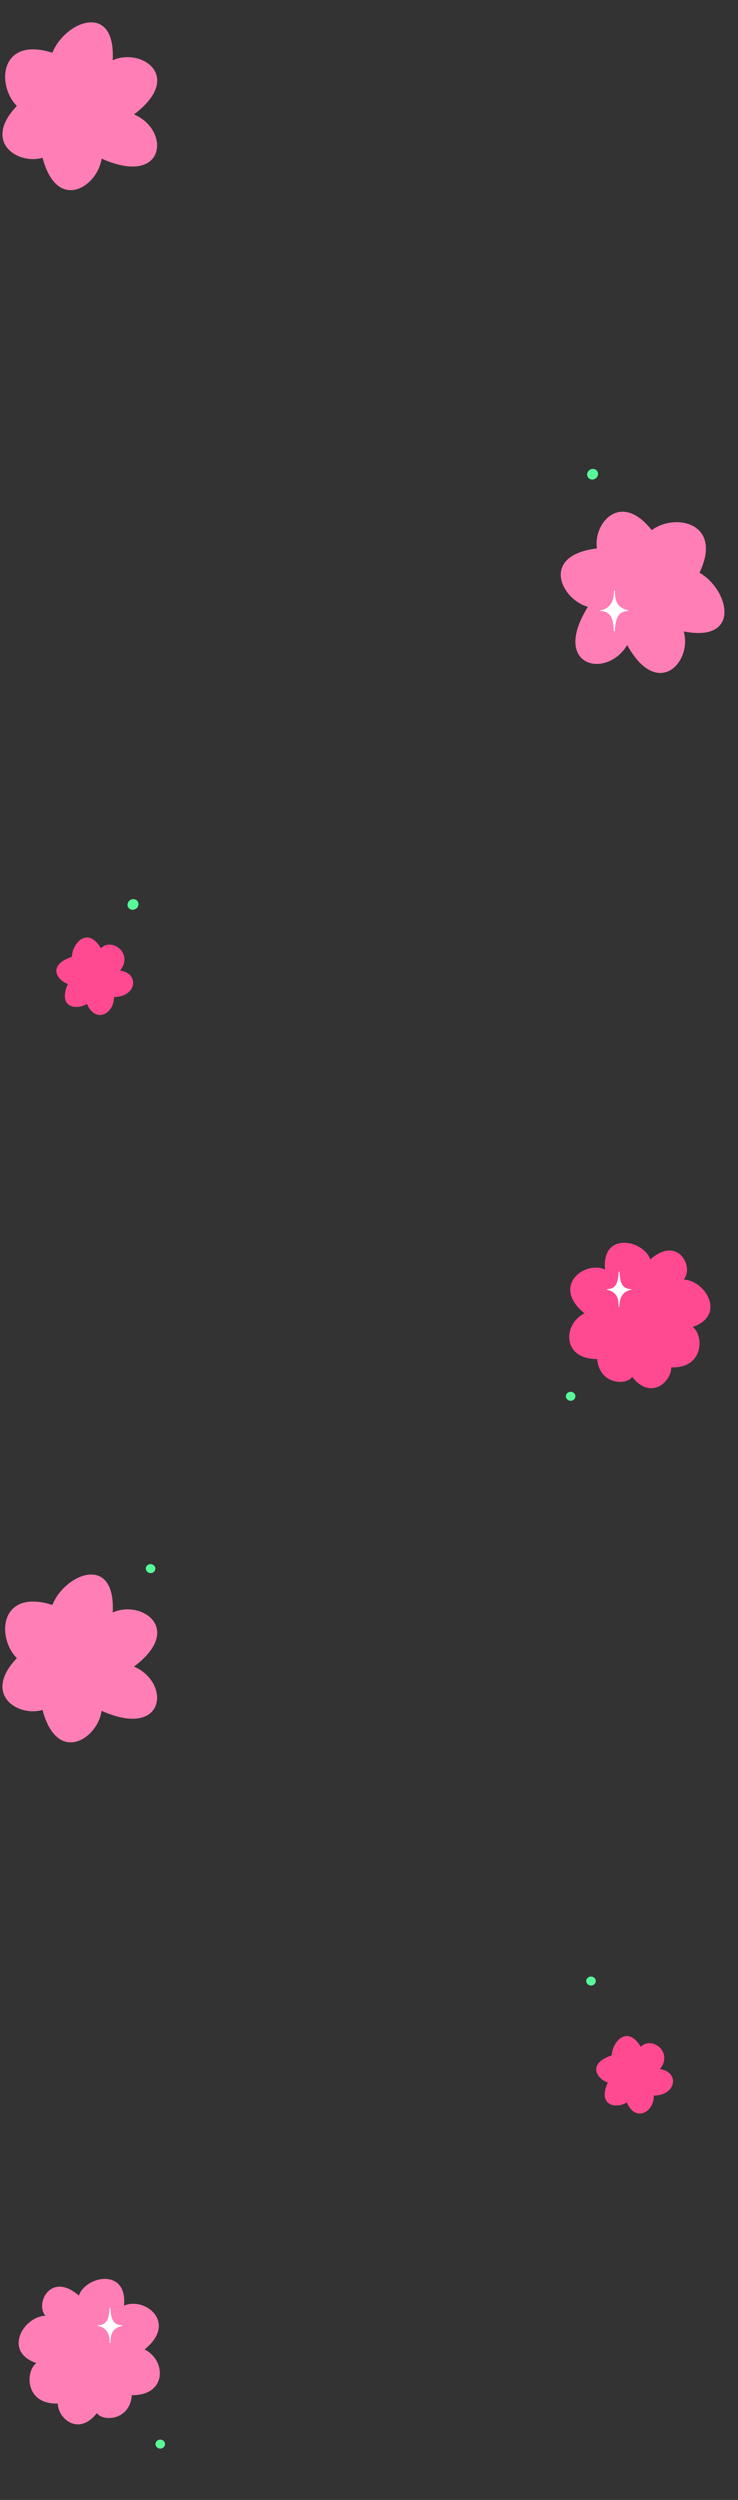 <svg width="992" height="3358" viewBox="0 0 992 3358" fill="none" xmlns="http://www.w3.org/2000/svg">
<rect x="0" y="0" width="992" height="3358" fill="#333333" stroke="none"/>
<g clip-path="url(#clip0_301_2129)">
<path d="M874.011 1691.77C911.062 1659.12 933.356 1701.55 919.041 1718.81C948.477 1719.92 976.409 1767.01 931.111 1782.4C946.182 1793.48 946.602 1838.18 902.197 1836.72C902.745 1855.24 875.406 1881.9 849.734 1849.6C842.246 1861.04 805.581 1860.29 802.762 1825.52C755.568 1826.11 756.194 1778.7 785.662 1764.09C740.456 1727.72 785.872 1692.8 813.284 1705.29C808.444 1653.7 865.281 1665.47 874.011 1691.77Z" fill="#FF4990"/>
<path d="M105.989 3083.57C68.938 3050.92 46.644 3093.36 60.959 3110.62C31.523 3111.73 3.591 3158.82 48.889 3174.21C33.818 3185.28 33.398 3229.99 77.803 3228.53C77.255 3247.05 104.594 3273.7 130.266 3241.41C137.754 3252.85 174.419 3252.1 177.238 3217.32C224.432 3217.91 223.806 3170.5 194.338 3155.89C239.544 3119.53 194.128 3084.6 166.716 3097.1C171.556 3045.5 114.719 3057.28 105.989 3083.57Z" fill="#FF7EB5"/>
<path d="M831.501 1755.26C831.501 1755.67 832.603 1755.67 832.603 1755.26C832.603 1744.4 835.772 1734.89 848.585 1732.44C849.026 1732.44 848.998 1731.76 848.585 1731.76C833.705 1731.11 833.568 1718.59 832.741 1708.54C832.741 1707.88 831.639 1707.86 831.639 1708.54C830.537 1727.28 825.99 1730.68 816.071 1731.76C815.519 1731.76 815.657 1732.58 816.071 1732.58C830.123 1735.57 831.501 1745.48 831.501 1755.26Z" fill="white"/>
<path d="M148.499 3147.07C148.499 3147.48 147.397 3147.48 147.397 3147.07C147.397 3136.2 144.228 3126.7 131.415 3124.25C130.974 3124.25 131.002 3123.57 131.415 3123.57C146.295 3122.92 146.432 3110.39 147.259 3100.34C147.259 3099.69 148.361 3099.66 148.361 3100.34C149.463 3119.09 154.01 3122.48 163.929 3123.57C164.481 3123.57 164.343 3124.39 163.929 3124.39C149.877 3127.37 148.499 3137.29 148.499 3147.07Z" fill="white"/>
<ellipse cx="767.041" cy="1875.54" rx="6.413" ry="6.036" fill="#58F999"/>
<ellipse cx="202.413" cy="2107.04" rx="6.413" ry="6.036" fill="#58F999"/>
<ellipse cx="794.413" cy="2661.04" rx="6.413" ry="6.036" fill="#58F999"/>
<ellipse cx="215.413" cy="3283.04" rx="6.413" ry="6.036" fill="#58F999"/>
<path d="M116.865 1348.4C127.888 1375.18 153.343 1362.26 153.246 1339.31C184.69 1338.84 187.122 1306.79 161.439 1303.81C179.79 1280.32 150.18 1259.05 135.642 1273.69C116.738 1242.44 96.476 1269.31 96.704 1285.2C61.714 1296.98 78.231 1317.84 91.243 1321.66C76.876 1354.19 103.906 1357.1 116.865 1348.4Z" fill="#FF4990"/>
<path d="M842.539 2824.01C853.562 2850.79 879.017 2837.88 878.92 2814.92C910.364 2814.45 912.795 2782.4 887.113 2779.42C905.464 2755.93 875.853 2734.66 861.315 2749.31C842.412 2718.06 822.15 2744.92 822.378 2760.81C787.388 2772.6 803.905 2793.45 816.916 2797.27C802.55 2829.8 829.58 2832.71 842.539 2824.01Z" fill="#FF4990"/>
<ellipse cx="178.768" cy="1214.9" rx="7.5" ry="7" transform="rotate(146.111 178.768 1214.9)" fill="#58F999"/>
<ellipse cx="796.525" cy="636.993" rx="7.5" ry="7" transform="rotate(146.111 796.525 636.993)" fill="#58F999"/>
<path d="M802.369 736.69C725.94 745.881 753.744 804.868 790.228 815.14C740.22 895.213 815.023 912.955 843.036 866.487C884.153 940.589 930.876 888.761 919.015 848.204C997.137 863.318 979.813 791.989 940.25 769.305C972.172 702.196 907.433 688.638 876.065 712.112C834.014 659.002 797.252 702.944 802.369 736.69Z" fill="#FF7EB5"/>
<path d="M57.173 211.892C76.846 286.315 131.422 250.621 136.549 213.067C222.768 251.521 229.995 174.983 180.1 153.665C247.803 102.696 190.012 63.589 151.484 80.945C155.649 1.483 87.401 28.506 70.406 70.825C-0.472 48.491 -4.946 114.483 22.64 142.303C-24.145 191.295 24.46 221.627 57.173 211.892Z" fill="#FF7EB5"/>
<path d="M57.173 2296.89C76.846 2371.32 131.422 2335.62 136.549 2298.07C222.768 2336.52 229.995 2259.98 180.1 2238.67C247.803 2187.7 190.012 2148.59 151.484 2165.95C155.649 2086.48 87.401 2113.51 70.406 2155.82C-0.472 2133.49 -4.946 2199.48 22.64 2227.3C-24.145 2276.3 24.46 2306.63 57.173 2296.89Z" fill="#FF7EB5"/>
<path d="M826.579 793.459C826.579 792.988 825.317 792.988 825.317 793.459C825.317 806.033 821.69 817.035 807.024 819.865C806.519 819.865 806.551 820.651 807.024 820.651C824.056 821.405 824.213 835.897 825.16 847.528C825.16 848.282 826.421 848.314 826.421 847.528C827.683 825.837 832.887 821.908 844.241 820.651C844.872 820.651 844.714 819.708 844.241 819.708C828.156 816.25 826.579 804.776 826.579 793.459Z" fill="white"/>
</g>
<defs>
<clipPath id="clip0_301_2129">
<rect width="992" height="3358" fill="white" transform="matrix(-1 0 0 -1 992 3358)"/>
</clipPath>
</defs>
</svg>
